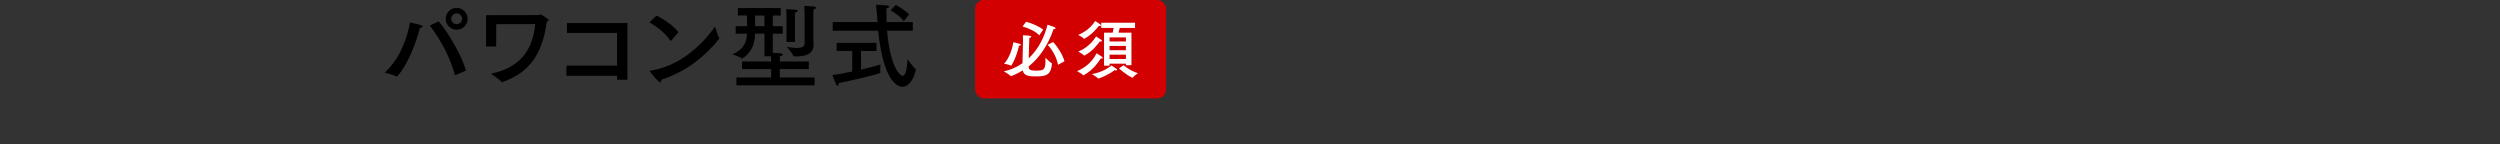 <?xml version="1.0" encoding="UTF-8"?><svg id="_レイヤー_2" xmlns="http://www.w3.org/2000/svg" viewBox="0 0 575 33.2"><rect x="0" y="0" width="575" height="33.2" fill="#333333" stroke="none"/><defs><style>.cls-1{fill:none;}.cls-1,.cls-2,.cls-3,.cls-4{stroke-width:0px;}.cls-2{fill:#000;}.cls-3{fill:#d20000;}.cls-4{fill:#fff;}</style></defs><g id="other"><path class="cls-2" d="M91.24,17.61s-.06,0-.09-.02c-.72-.45-2.66-.87-2.66-.87,3.32-3.05,5.09-7.6,5.82-11.55,0,0,2.15.47,2.58.64.21.08.32.19.32.3,0,.13-.19.26-.62.3-2.17,8.03-5.16,11.2-5.35,11.2ZM100.91,4.92c2.34,2.77,5.39,8.09,6.26,11.31l-2.34,1.02s-.06.02-.11.02-.08-.02-.11-.08c-1.04-3.77-2.96-7.65-5.77-11.33l2.07-.94ZM105.02,6.83c-1.38,0-2.51-1.13-2.51-2.51s1.13-2.51,2.51-2.51,2.54,1.13,2.54,2.51-1.13,2.51-2.54,2.51ZM105.02,3.08c-.68,0-1.24.55-1.24,1.24s.55,1.24,1.24,1.24,1.26-.55,1.26-1.24-.55-1.24-1.26-1.24Z"/><path class="cls-2" d="M114.13,5.55v5.13h-2.34V3.49l12.04-.02c.19,0,.28-.17.43-.17.26,0,1.92,1.07,1.92,1.34,0,.15-.15.26-.43.36-1.02,7.95-4.47,11.89-10.2,13.87-.02,0-.06.02-.08.02-.06,0-.11-.02-.13-.06-.53-.64-2.43-1.87-2.43-1.87,6.82-1.43,9.63-5.54,10.2-11.42l-8.97.02Z"/><path class="cls-2" d="M144.31,18.34h-2.39v-.92h-11.63v-2.32h11.63v-7.52h-11.52v-2.28h13.91v13.04Z"/><path class="cls-2" d="M154.4,9.3s-.09.08-.13.08-.06-.02-.11-.06c-1.28-1.85-3.13-3.24-4.79-4.17l1.62-1.56c1.81.85,3.98,2.41,5.05,3.81l-1.64,1.9ZM151.8,18.93c-.38,0-2.36-2.45-2.36-2.58,0-.04.04-.08.17-.11,8.29-1.21,13.61-8.35,14.85-10.12,0,0,.62,2.04.94,2.62.02.04.04.08.04.13,0,.02-.02.06-.06.11-3.66,4.43-7.75,7.54-13.27,9.35-.02.36-.13.6-.3.6Z"/><path class="cls-2" d="M179.55,3.57h-1.81v2.45h2.3v1.73h-2.3v4.41c1.9.06,2.32.15,2.32.38,0,.15-.23.32-.68.38-.02.26-.02,1-.02,1v.21h6.67v1.75h-6.67v1.94h7.99v1.81h-17.98v-1.81h7.99v-1.94h-6.69v-1.75h6.69v-.34s0-.43-.02-.85h-1.51v-5.2h-2.15c-.08,1.98-.55,4.2-2.9,5.67-.06.02-.11.06-.15.06-.02,0-.04-.02-.06-.04-.4-.38-2.13-.92-2.13-.92,2.81-1.26,3.3-2.98,3.37-4.77h-2.6v-1.73h2.62c0-.64-.02-1.64-.02-2.45h-2.11v-1.7h9.86v1.7ZM173.65,3.57c.02.81.02,1.79.04,2.45h2.13v-2.45h-2.17ZM182.84,9.64h-1.94V3.98s-.02-1.38-.06-1.88c0,0,1.7.06,2.3.15.21.02.34.13.34.23,0,.13-.19.3-.6.38-.04.28-.04,1.09-.04,1.17v5.6ZM187.07,7.88c0,1.04.04,2.07.04,2.3v.11c0,2.17-1.9,2.68-3.86,2.68-.21,0-.4-.02-.62-.02-.11,0-.17-.02-.19-.11-.17-.58-1.47-2.07-1.47-2.07.9.15,1.7.26,2.36.26,1.06,0,1.73-.28,1.73-1.09V3.08c0-.17-.02-1.17-.06-1.73,0,0,1.81.11,2.28.15.26.02.38.15.38.28,0,.15-.17.32-.55.38-.02.26-.04.87-.04.98v4.73Z"/><path class="cls-2" d="M201.6,11.73h-3.56v4.28c1.98-.47,3.71-.92,4.47-1.17,0,0-.06.68-.06,1.26,0,.21.02.43.04.55v.06c0,.32-8.31,2.17-9.59,2.41v.06c0,.34-.11.55-.26.55-.11,0-.21-.08-.32-.3-.23-.47-.87-2.17-.87-2.17,1.28-.15,2.92-.47,4.56-.81v-4.73h-3.58v-1.88h9.16v1.88ZM209.95,7.07h-5.92c.7,8.61,3.09,10.37,3.58,10.37.9,0,1.07-2.88,1.13-3.83,0,0,1.15,1.73,1.81,2.22.06.04.08.08.08.15,0,.34-.85,3.98-3.09,3.98-.38,0-4.28-.06-5.56-12.89h-10.46v-2h10.31c-.08-1.24-.21-2.68-.34-3.98,0,0,2.13.11,2.6.17.26.04.43.15.43.3,0,.13-.17.28-.66.38,0,.96.02,2.11.04,3.13h6.05v2ZM207.88,4.87c-1.09-1.47-3.05-2.47-3.05-2.47l1.19-1.26s2.04,1.06,3.07,2.17l-1.21,1.55Z"/><rect class="cls-3" x="224.28" width="43.92" height="22.63" rx="2" ry="2"/><path class="cls-4" d="M236.61,13.42c2.23-2.12,3.65-4.97,4.31-7.73,0,0,1.26.37,1.68.59.12.06.19.15.19.21,0,.1-.12.18-.42.18h-.04c-1.3,3.78-3.31,6.67-5.73,8.6.01.67.21.97,1.61.97,1.68,0,2.24-.07,2.24-2.12v-.85s.98,1.01,1.46,1.29c.04.03.04.06.04.12-.25,2.62-1.33,2.89-3.75,2.89-1.83,0-2.72-.23-2.97-1.39-.86.54-1.76,1-2.68,1.32-.01,0-.04.01-.06.01-.03,0-.06-.01-.07-.04-.31-.38-1.54-1.05-1.54-1.05,1.61-.37,3.06-1,4.29-1.88l.12-5.02v-.37c0-.32,0-.78-.03-1.03.16,0,1.93,0,1.93.31,0,.12-.18.25-.44.28-.03.26-.04.82-.04.92l-.1,3.82ZM232.55,15.09s-.03-.01-.04-.01c-.44-.23-1.48-.41-1.57-.42,1.16-1.29,1.83-3.19,2.15-4.95,0,0,1.11.28,1.45.38.19.06.28.15.28.22,0,.09-.15.18-.44.18-.59,2.68-1.7,4.61-1.83,4.61ZM239.03,8.13c-.91-.95-2.31-1.6-3.85-2.04l.82-1.08c1.49.38,3,1.08,3.94,1.8l-.91,1.32ZM243.35,14.9c-.31-1.61-1.2-3.34-2.4-4.6l1.27-.63c1.08,1.14,2.2,2.94,2.61,4.41l-1.48.82Z"/><path class="cls-4" d="M249.24,17.3s-.04.03-.07.03c-.01,0-.03-.01-.04-.03-.25-.32-1.41-.94-1.41-.94,3.18-1.32,4.26-3.66,4.48-4.12,0,0,.86.53,1.22.79.16.12.22.22.22.29,0,.1-.12.15-.29.15-.06,0-.12,0-.18-.01-1.03,1.6-2.29,2.94-3.93,3.84ZM249.42,8.91s-.04.03-.07.03c-.01,0-.03-.01-.04-.03-.23-.31-1.32-.88-1.32-.88,2.53-1.04,3.65-2.8,3.91-3.21,0,0,.79.51,1.08.73.16.13.23.22.23.29,0,.09-.1.15-.26.15-.07,0-.15-.01-.22-.03-.29.35-1.48,1.96-3.31,2.94ZM249.43,12.76s-.04.03-.07.03c-.01,0-.03-.01-.04-.03-.21-.29-1.32-.91-1.32-.91,2.39-.88,3.82-3,4.1-3.47,0,0,.82.5,1.11.73.16.13.23.23.23.31,0,.1-.12.15-.26.15-.07,0-.15-.01-.23-.03-.35.48-1.64,2.27-3.52,3.22ZM252.57,18.06s-.04-.01-.06-.04c-.22-.32-1.38-.98-1.38-.98,2.48-.37,4.38-1.82,4.5-1.98,0,0,.85.53,1.22.83.07.06.1.12.1.18,0,.07-.07.13-.22.13-.09,0-.21-.01-.35-.09-.83.75-3.35,1.95-3.81,1.95ZM261.06,6.43h-3.52c-.07.31-.18.73-.28,1.08h2.97v7.49h-1.27v-.35h-3.76v.45h-1.27v-7.59s1.99,0,1.99,0c.09-.37.16-.76.22-1.08h-2.86v-1.2h7.78v1.2ZM255.2,8.6v.94h3.76v-.94h-3.76ZM255.2,10.56v.98h3.76v-.98h-3.76ZM255.2,12.57v1h3.76v-1h-3.76ZM258.43,14.99s1.3,1.22,3.3,1.85c0,0-.94.63-1.2,1-.01.03-.04.03-.06.03s-.04,0-.06-.01c-1.55-.72-3.03-2.14-3.03-2.14l1.05-.72Z"/><rect class="cls-1" width="575" height="33.2"/></g></svg>